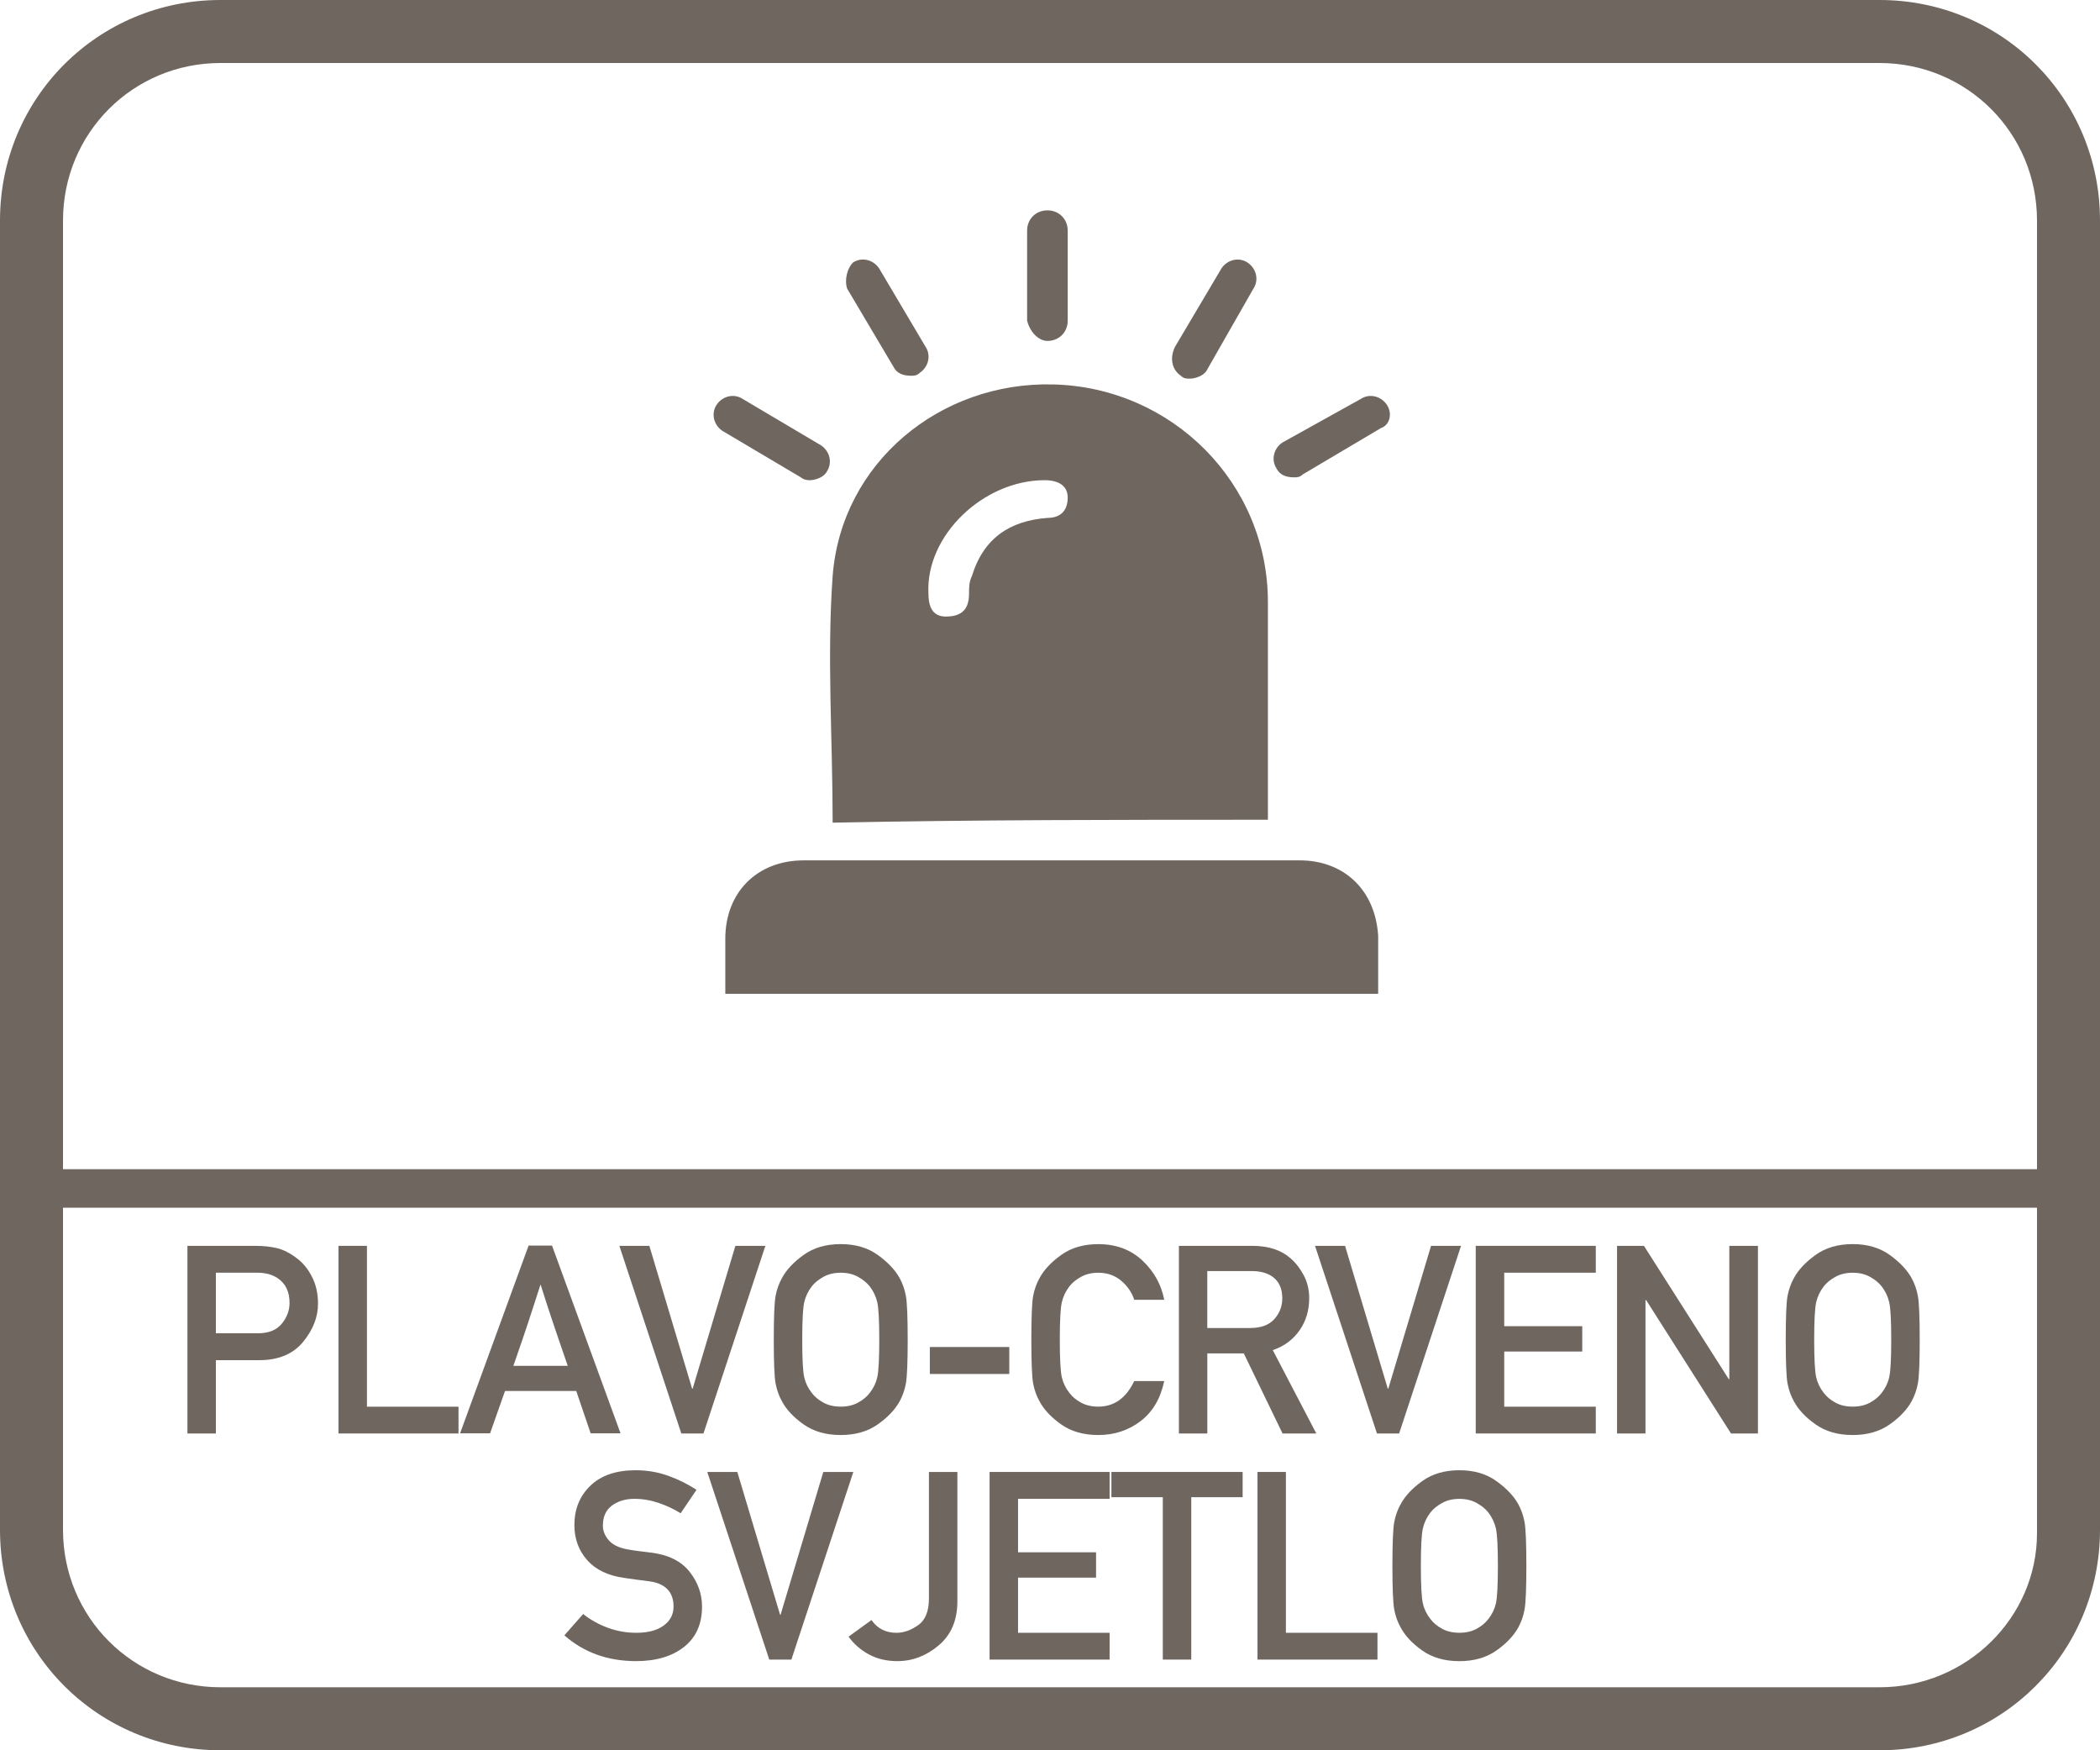 <?xml version="1.0" encoding="utf-8"?>
<!-- Generator: Adobe Illustrator 26.5.0, SVG Export Plug-In . SVG Version: 6.00 Build 0)  -->
<svg version="1.1" id="Layer_1" xmlns="http://www.w3.org/2000/svg" xmlns:xlink="http://www.w3.org/1999/xlink" x="0px" y="0px"
	 viewBox="0 0 60 50" style="enable-background:new 0 0 60 50;" xml:space="preserve">
<style type="text/css">
	.st0{fill:#6F6660;}
</style>
<g>
	<path class="st0" d="M37.138,24.578c-4.725,0-9.451,0-14.177,0c-1.326,0-2.238,0.912-2.238,2.238c0,0.497,0,1.078,0,1.575
		c6.218,0,12.436,0,18.653,0c0-0.58,0-1.161,0-1.658C39.294,25.407,38.382,24.578,37.138,24.578z"/>
	<path class="st0" d="M36.226,23.418c0-2.073,0-4.145,0-6.218c0-3.399-2.736-6.135-6.135-6.218
		c-3.233-0.083-6.052,2.238-6.301,5.472c-0.166,2.321,0,4.643,0,7.047C27.853,23.418,31.998,23.418,36.226,23.418z M29.843,13.718
		c0.415,0,0.663,0.166,0.663,0.497c0,0.332-0.166,0.58-0.58,0.58c-1.078,0.083-1.824,0.58-2.156,1.658
		c-0.083,0.166-0.083,0.332-0.083,0.497c0,0.415-0.166,0.663-0.663,0.663c-0.414,0-0.497-0.332-0.497-0.663
		C26.444,15.293,28.102,13.718,29.843,13.718z"/>
	<path class="st0" d="M29.926,9.739c0.332,0,0.58-0.249,0.58-0.58v-2.57c0-0.332-0.249-0.58-0.58-0.58s-0.58,0.249-0.58,0.58v2.57
		C29.428,9.49,29.677,9.739,29.926,9.739z"/>
	<path class="st0" d="M25.532,10.485c0.083,0.166,0.249,0.249,0.497,0.249c0.083,0,0.166,0,0.249-0.083
		c0.249-0.166,0.332-0.497,0.166-0.746l-1.326-2.238C24.951,7.417,24.62,7.334,24.371,7.5c-0.166,0.166-0.249,0.497-0.166,0.746
		L25.532,10.485z"/>
	<path class="st0" d="M23.128,13.718c0.166,0,0.414-0.083,0.497-0.249c0.166-0.249,0.083-0.58-0.166-0.746l-2.238-1.326
		c-0.249-0.166-0.58-0.083-0.746,0.166c-0.166,0.249-0.083,0.58,0.166,0.746l2.238,1.326C22.879,13.635,22.962,13.718,23.128,13.718
		z"/>
	<path class="st0" d="M33.739,10.734c0.083,0.083,0.166,0.083,0.249,0.083c0.166,0,0.415-0.083,0.497-0.249l1.326-2.321
		c0.166-0.249,0.083-0.58-0.166-0.746c-0.249-0.166-0.58-0.083-0.746,0.166l-1.326,2.238C33.408,10.236,33.49,10.568,33.739,10.734z
		"/>
	<path class="st0" d="M38.879,11.397l-2.238,1.244c-0.249,0.166-0.332,0.497-0.166,0.746c0.083,0.166,0.249,0.249,0.497,0.249
		c0.083,0,0.166,0,0.249-0.083l2.238-1.326c0.249-0.083,0.332-0.414,0.166-0.663S39.128,11.231,38.879,11.397z"/>
	<path class="st0" d="M53.7,0H6.3C2.8,0,0,2.8,0,6.3v37.4C0,47.2,2.8,50,6.3,50h47.4c3.5,0,6.3-2.8,6.3-6.3V6.3
		C60,2.8,57.2,0,53.7,0z M58.2,43.8c0,2.4-2,4.4-4.5,4.4H6.3c-2.5,0-4.5-2-4.5-4.5v-9.2h56.4V43.8z M58.2,33.4H1.8V6.3
		c0-2.5,2-4.5,4.5-4.5h47.4c2.5,0,4.5,2,4.5,4.5V33.4z"/>
	<path class="st0" d="M6.168,38.856h1.236c0.549,0,0.967-0.173,1.253-0.519s0.429-0.711,0.429-1.094
		c0-0.289-0.057-0.543-0.169-0.763s-0.25-0.392-0.412-0.517c-0.208-0.162-0.409-0.266-0.602-0.31S7.51,35.59,7.301,35.59H5.355v5.36
		h0.813V38.856z M6.168,36.357h1.178c0.235,0,0.428,0.051,0.578,0.151c0.233,0.152,0.349,0.39,0.349,0.714
		c0,0.213-0.074,0.411-0.222,0.592c-0.148,0.182-0.374,0.273-0.675,0.273H6.168V36.357z"/>
	<polygon class="st0" points="13.1,40.185 10.484,40.185 10.484,35.59 9.671,35.59 9.671,40.95 13.1,40.95 	"/>
	<path class="st0" d="M14.429,39.736h2.035l0.412,1.21h0.854l-1.958-5.364h-0.669l-1.958,5.364h0.857L14.429,39.736z M14.923,38.279
		c0.062-0.182,0.118-0.346,0.166-0.494c0.048-0.146,0.098-0.299,0.149-0.457c0.051-0.158,0.12-0.37,0.206-0.635
		c0.081,0.255,0.146,0.457,0.195,0.607c0.049,0.148,0.098,0.296,0.146,0.441c0.048,0.145,0.104,0.311,0.169,0.498
		s0.154,0.447,0.267,0.778h-1.553C14.776,38.707,14.861,38.461,14.923,38.279z"/>
	<polygon class="st0" points="20.099,40.95 21.868,35.59 21.011,35.59 19.79,39.67 19.775,39.67 18.553,35.59 17.696,35.59 
		19.466,40.95 	"/>
	<path class="st0" d="M22.343,40.033c0.125,0.236,0.331,0.455,0.616,0.657s0.64,0.304,1.062,0.304c0.419,0,0.772-0.102,1.058-0.304
		c0.286-0.202,0.494-0.421,0.624-0.657c0.086-0.156,0.146-0.328,0.18-0.515s0.051-0.603,0.051-1.247s-0.017-1.061-0.051-1.248
		c-0.034-0.186-0.094-0.357-0.18-0.515c-0.13-0.233-0.338-0.452-0.624-0.658c-0.286-0.206-0.638-0.31-1.058-0.31
		c-0.422,0-0.776,0.104-1.062,0.31s-0.491,0.425-0.616,0.658c-0.088,0.157-0.149,0.329-0.184,0.515
		c-0.034,0.188-0.051,0.604-0.051,1.248s0.017,1.061,0.051,1.247C22.194,39.705,22.255,39.877,22.343,40.033z M22.978,37.201
		c0.038-0.164,0.11-0.315,0.215-0.453c0.081-0.104,0.191-0.193,0.331-0.271c0.14-0.079,0.305-0.119,0.497-0.119
		s0.357,0.04,0.497,0.119c0.14,0.078,0.25,0.168,0.332,0.271c0.105,0.138,0.177,0.289,0.215,0.453s0.057,0.521,0.057,1.07
		c0,0.552-0.019,0.91-0.057,1.074s-0.11,0.312-0.215,0.445c-0.081,0.107-0.191,0.201-0.332,0.277
		c-0.14,0.078-0.305,0.116-0.497,0.116s-0.357-0.038-0.497-0.116c-0.14-0.076-0.25-0.17-0.331-0.277
		c-0.105-0.133-0.177-0.281-0.215-0.445s-0.057-0.522-0.057-1.074C22.921,37.723,22.94,37.365,22.978,37.201z"/>
	<rect x="26.567" y="38.48" class="st0" width="2.27" height="0.77"/>
	<path class="st0" d="M29.702,40.033c0.125,0.236,0.331,0.455,0.616,0.657s0.64,0.304,1.062,0.304c0.458,0,0.86-0.132,1.207-0.396
		c0.346-0.264,0.571-0.646,0.677-1.146h-0.857c-0.232,0.487-0.575,0.731-1.026,0.731c-0.191,0-0.356-0.038-0.497-0.116
		c-0.14-0.076-0.25-0.17-0.33-0.277c-0.105-0.133-0.178-0.281-0.216-0.445s-0.058-0.522-0.058-1.074c0-0.549,0.02-0.906,0.058-1.07
		s0.11-0.315,0.216-0.453c0.08-0.104,0.19-0.193,0.33-0.271c0.141-0.079,0.306-0.119,0.497-0.119c0.258,0,0.477,0.078,0.657,0.232
		c0.18,0.154,0.303,0.335,0.369,0.541h0.857c-0.084-0.434-0.291-0.808-0.623-1.121c-0.333-0.312-0.753-0.469-1.261-0.469
		c-0.422,0-0.776,0.104-1.062,0.31s-0.491,0.425-0.616,0.658c-0.088,0.157-0.149,0.329-0.184,0.515
		c-0.034,0.188-0.051,0.604-0.051,1.248s0.017,1.061,0.051,1.247C29.553,39.705,29.614,39.877,29.702,40.033z"/>
	<path class="st0" d="M34.496,38.662h1.041l1.107,2.288h0.965l-1.244-2.381c0.324-0.11,0.578-0.298,0.764-0.564
		s0.277-0.572,0.277-0.919c0-0.24-0.052-0.458-0.156-0.654c-0.104-0.196-0.23-0.359-0.381-0.489
		c-0.268-0.235-0.631-0.353-1.089-0.353h-2.097v5.36h0.812V38.662z M34.496,36.311h1.277c0.242,0,0.439,0.055,0.592,0.166
		c0.182,0.135,0.272,0.338,0.272,0.609c0,0.229-0.076,0.428-0.228,0.597c-0.152,0.169-0.381,0.254-0.686,0.254h-1.229V36.311z"/>
	<polygon class="st0" points="39.975,40.95 41.744,35.59 40.887,35.59 39.666,39.67 39.651,39.67 38.43,35.59 37.572,35.59 
		39.342,40.95 	"/>
	<polygon class="st0" points="45.594,40.185 42.978,40.185 42.978,38.609 45.207,38.609 45.207,37.885 42.978,37.885 42.978,36.357 
		45.594,36.357 45.594,35.59 42.164,35.59 42.164,40.95 45.594,40.95 	"/>
	<polygon class="st0" points="47.014,37.139 47.032,37.139 49.457,40.95 50.227,40.95 50.227,35.59 49.409,35.59 49.409,39.4 
		49.395,39.4 46.97,35.59 46.201,35.59 46.201,40.95 47.014,40.95 	"/>
	<path class="st0" d="M51.256,40.033c0.125,0.236,0.331,0.455,0.617,0.657c0.285,0.202,0.639,0.304,1.061,0.304
		c0.42,0,0.772-0.102,1.059-0.304c0.285-0.202,0.493-0.421,0.623-0.657c0.086-0.156,0.146-0.328,0.181-0.515
		s0.052-0.603,0.052-1.247s-0.018-1.061-0.052-1.248c-0.034-0.186-0.095-0.357-0.181-0.515c-0.13-0.233-0.338-0.452-0.623-0.658
		c-0.286-0.206-0.639-0.31-1.059-0.31c-0.422,0-0.775,0.104-1.061,0.31c-0.286,0.206-0.492,0.425-0.617,0.658
		c-0.088,0.157-0.148,0.329-0.184,0.515c-0.034,0.188-0.051,0.604-0.051,1.248s0.017,1.061,0.051,1.247
		C51.107,39.705,51.168,39.877,51.256,40.033z M51.891,37.201c0.039-0.164,0.11-0.315,0.216-0.453
		c0.081-0.104,0.19-0.193,0.331-0.271c0.14-0.079,0.305-0.119,0.496-0.119s0.357,0.04,0.497,0.119
		c0.14,0.078,0.251,0.168,0.331,0.271c0.105,0.138,0.178,0.289,0.215,0.453c0.039,0.164,0.058,0.521,0.058,1.07
		c0,0.552-0.019,0.91-0.058,1.074c-0.037,0.164-0.109,0.312-0.215,0.445c-0.08,0.107-0.191,0.201-0.331,0.277
		c-0.14,0.078-0.306,0.116-0.497,0.116s-0.356-0.038-0.496-0.116c-0.141-0.076-0.25-0.17-0.331-0.277
		c-0.105-0.133-0.177-0.281-0.216-0.445c-0.037-0.164-0.057-0.522-0.057-1.074C51.834,37.723,51.854,37.365,51.891,37.201z"/>
	<path class="st0" d="M18.59,44.352c-0.13-0.015-0.246-0.029-0.346-0.043c-0.101-0.013-0.187-0.025-0.257-0.038
		c-0.272-0.042-0.467-0.129-0.585-0.261c-0.118-0.133-0.177-0.275-0.177-0.428c0-0.255,0.087-0.445,0.261-0.574
		c0.174-0.127,0.386-0.191,0.637-0.191c0.235,0,0.466,0.039,0.691,0.115s0.437,0.175,0.633,0.297l0.453-0.669
		c-0.245-0.162-0.514-0.296-0.806-0.401S18.49,42,18.159,42c-0.554,0-0.984,0.147-1.29,0.441c-0.306,0.295-0.458,0.67-0.458,1.127
		c0,0.389,0.121,0.723,0.364,0.998c0.243,0.276,0.596,0.446,1.06,0.51c0.14,0.02,0.262,0.037,0.368,0.052s0.22,0.029,0.342,0.044
		c0.466,0.062,0.699,0.303,0.699,0.725c0,0.224-0.095,0.404-0.283,0.541c-0.189,0.138-0.449,0.206-0.78,0.206
		c-0.287,0-0.562-0.049-0.824-0.147c-0.262-0.098-0.494-0.228-0.695-0.39l-0.537,0.61c0.559,0.491,1.242,0.736,2.049,0.736
		c0.574,0,1.031-0.137,1.373-0.408c0.341-0.272,0.511-0.655,0.511-1.148c0-0.365-0.12-0.699-0.358-1
		C19.46,44.594,19.09,44.412,18.59,44.352z"/>
	<polygon class="st0" points="23.523,42.049 22.302,46.129 22.288,46.129 21.066,42.049 20.208,42.049 21.979,47.409 22.611,47.409 
		24.381,42.049 	"/>
	<path class="st0" d="M24.9,46.279l-0.655,0.475c0.149,0.209,0.342,0.377,0.578,0.506s0.508,0.193,0.817,0.193
		c0.432,0,0.825-0.15,1.181-0.451c0.355-0.3,0.533-0.719,0.533-1.256v-3.697h-0.813v3.616c0,0.365-0.104,0.62-0.311,0.763
		c-0.207,0.145-0.413,0.216-0.616,0.216C25.305,46.644,25.067,46.522,24.9,46.279z"/>
	<polygon class="st0" points="28.274,47.409 31.703,47.409 31.703,46.644 29.087,46.644 29.087,45.068 31.316,45.068 31.316,44.344 
		29.087,44.344 29.087,42.816 31.703,42.816 31.703,42.049 28.274,42.049 	"/>
	<polygon class="st0" points="31.755,42.77 33.223,42.77 33.223,47.409 34.036,47.409 34.036,42.77 35.504,42.77 35.504,42.049 
		31.755,42.049 	"/>
	<polygon class="st0" points="36.74,42.049 35.928,42.049 35.928,47.409 39.356,47.409 39.356,46.644 36.74,46.644 	"/>
	<path class="st0" d="M43.379,42.968c-0.131-0.233-0.338-0.452-0.625-0.658C42.469,42.104,42.116,42,41.697,42
		c-0.422,0-0.776,0.104-1.062,0.31c-0.285,0.206-0.49,0.425-0.615,0.658c-0.089,0.157-0.15,0.329-0.185,0.515
		c-0.034,0.188-0.052,0.604-0.052,1.248s0.018,1.061,0.052,1.247s0.096,0.358,0.185,0.515c0.125,0.236,0.33,0.455,0.615,0.657
		c0.286,0.202,0.641,0.304,1.062,0.304c0.419,0,0.771-0.102,1.057-0.304c0.287-0.202,0.494-0.421,0.625-0.657
		c0.086-0.156,0.146-0.328,0.18-0.515s0.051-0.603,0.051-1.247s-0.017-1.061-0.051-1.248C43.524,43.297,43.465,43.125,43.379,42.968
		z M42.74,45.805c-0.039,0.164-0.11,0.312-0.215,0.445c-0.082,0.107-0.191,0.201-0.332,0.277c-0.14,0.078-0.305,0.116-0.496,0.116
		s-0.357-0.038-0.497-0.116c-0.14-0.076-0.251-0.17-0.331-0.277c-0.105-0.133-0.178-0.281-0.215-0.445
		c-0.039-0.164-0.058-0.522-0.058-1.074c0-0.549,0.019-0.906,0.058-1.07c0.037-0.164,0.109-0.315,0.215-0.453
		c0.08-0.104,0.191-0.193,0.331-0.271c0.14-0.079,0.306-0.119,0.497-0.119s0.356,0.04,0.496,0.119
		c0.141,0.078,0.25,0.168,0.332,0.271c0.104,0.138,0.176,0.289,0.215,0.453c0.037,0.164,0.057,0.521,0.057,1.07
		C42.797,45.282,42.777,45.641,42.74,45.805z"/>
</g>
</svg>
